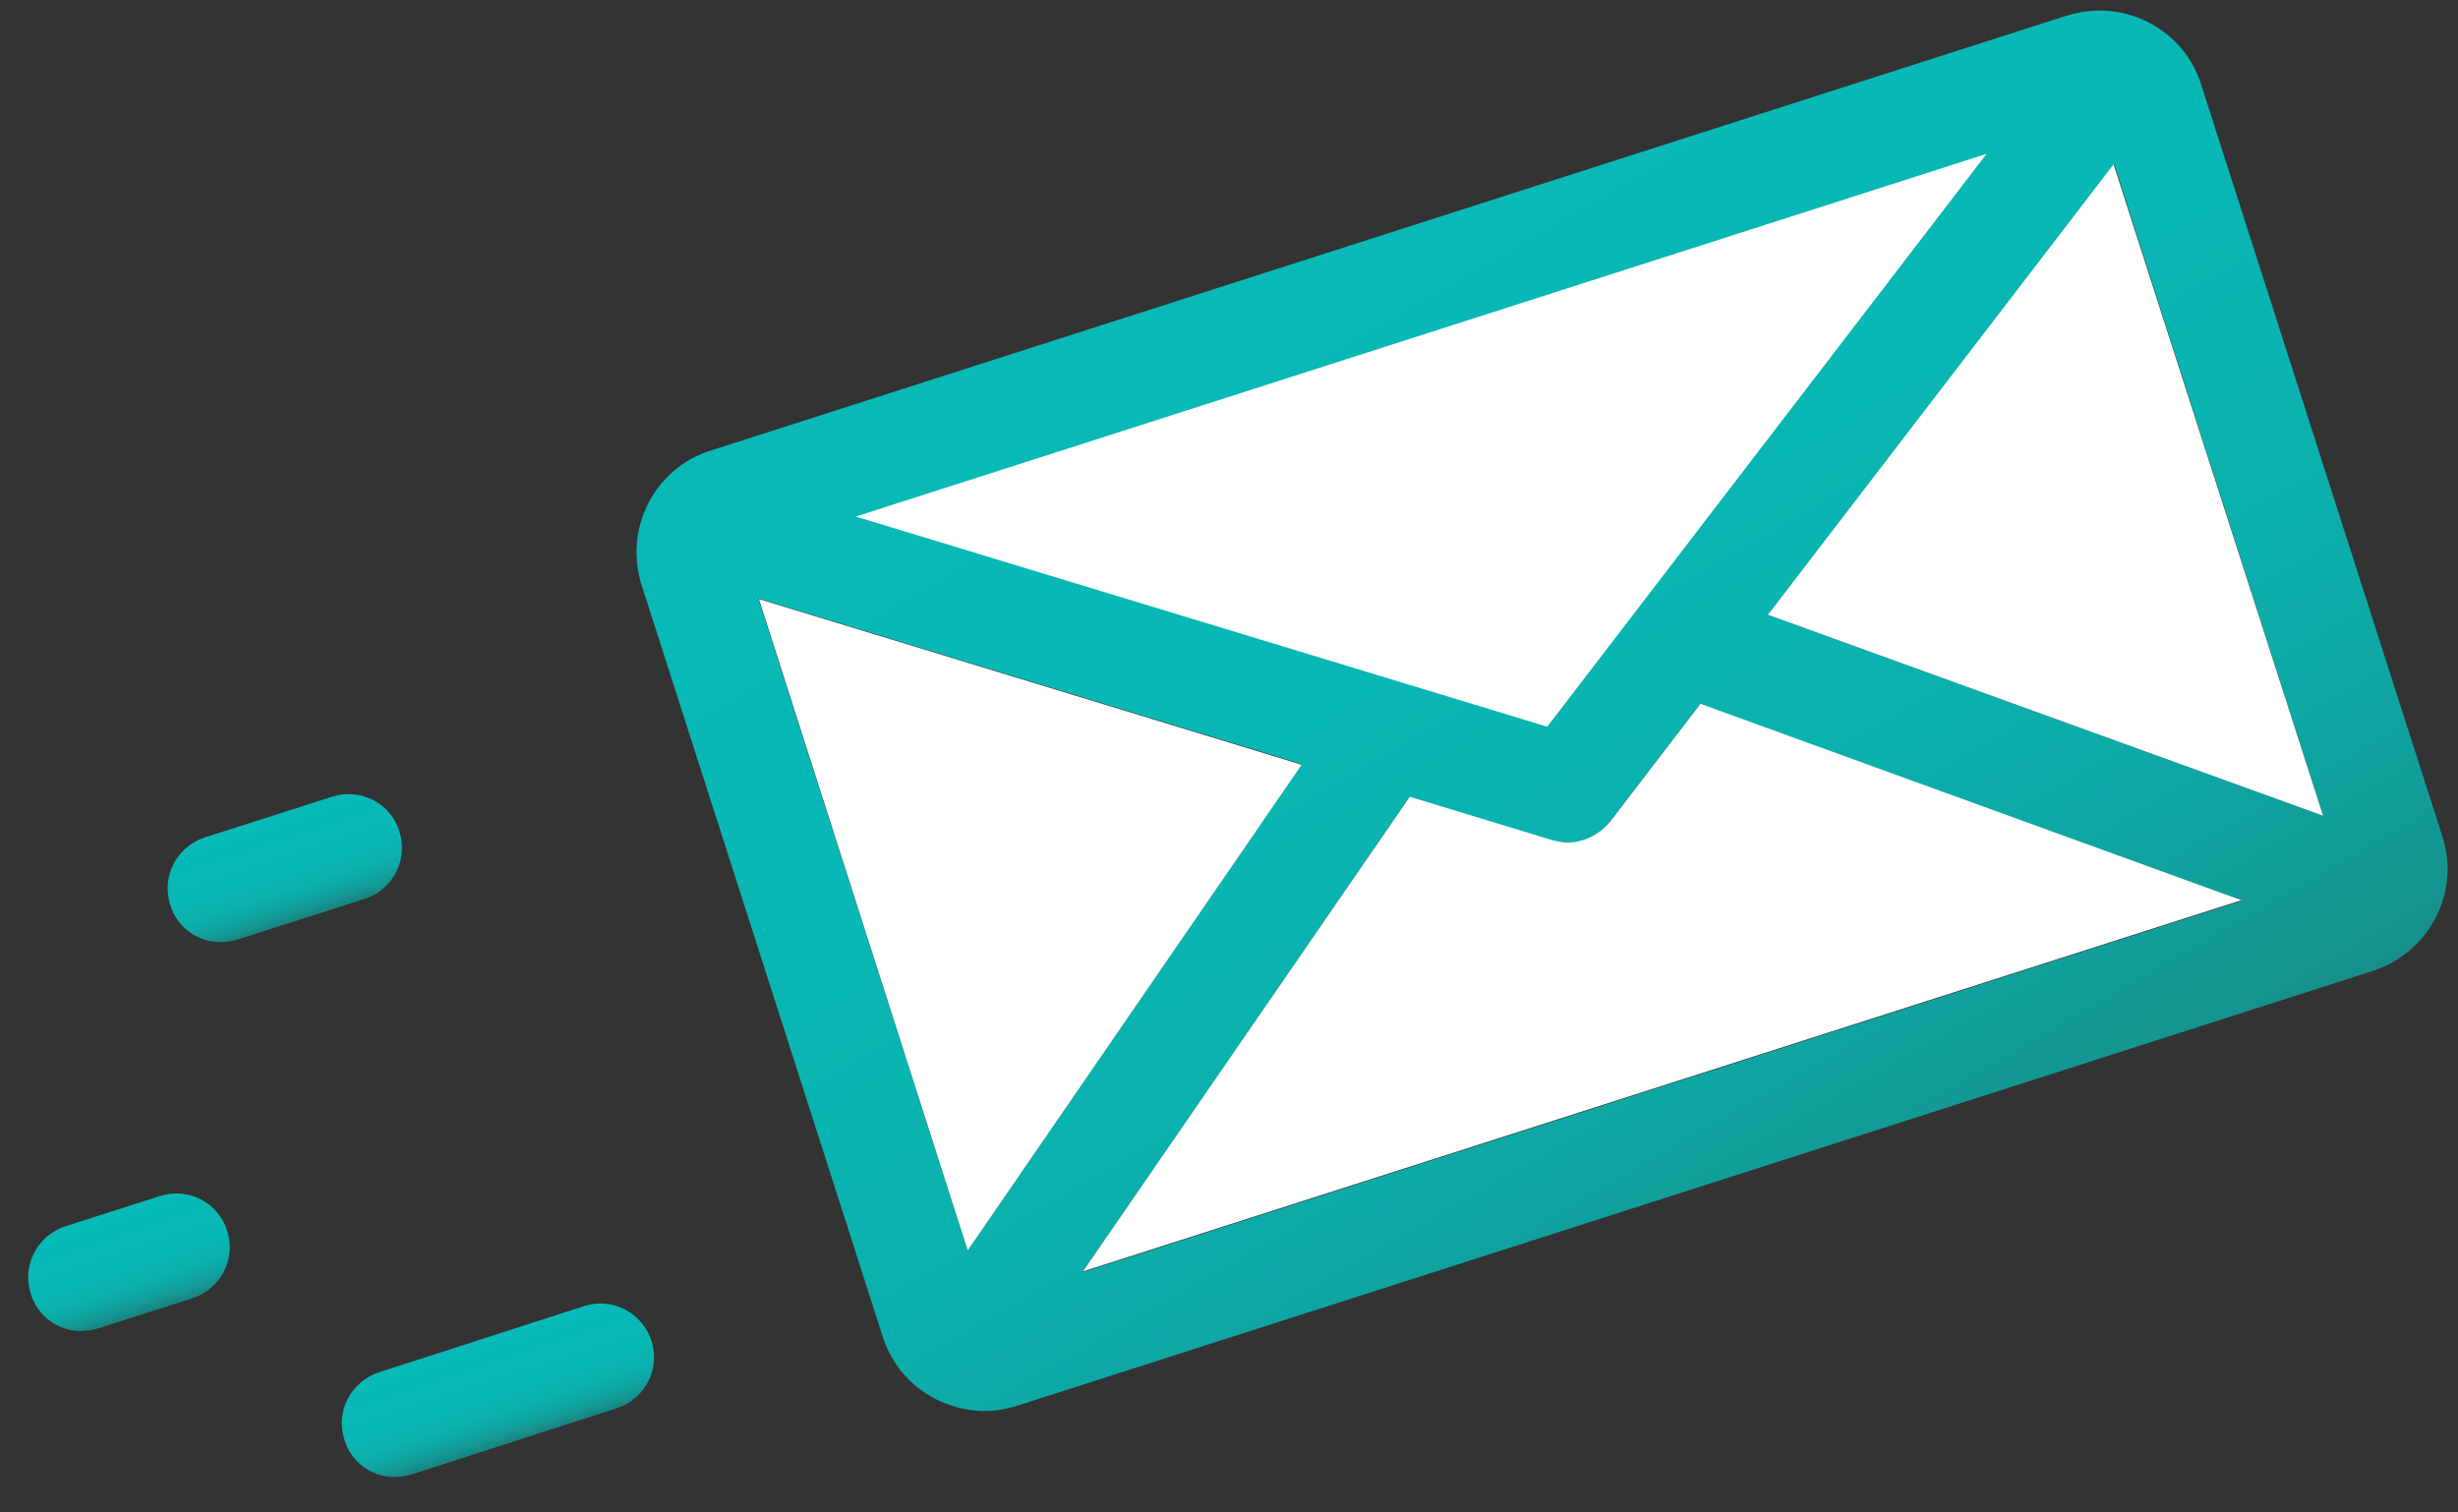 <?xml version="1.0" encoding="utf-8"?>
<!-- Generator: Adobe Illustrator 19.0.0, SVG Export Plug-In . SVG Version: 6.00 Build 0)  -->
<svg version="1.1" id="Layer_1" xmlns="http://www.w3.org/2000/svg" xmlns:xlink="http://www.w3.org/1999/xlink" x="0px" y="0px"
	 viewBox="-291 165 375.4 231" style="enable-background:new -291 165 375.4 231;" xml:space="preserve">
<rect x="-291" y="165" width="375.4" height="231" fill="#333333" stroke="none"/>
<style type="text/css">
	.st0{fill:#FFFFFF;}
	.st1{fill:url(#XMLID_2_);}
	.st2{fill:url(#XMLID_3_);}
	.st3{fill:url(#XMLID_4_);}
	.st4{fill:url(#XMLID_5_);}
</style>
<polygon id="XMLID_31_" class="st0" points="16.1,187.1 -53.7,278.1 -163.4,244.7 "/>
<linearGradient id="XMLID_2_" gradientUnits="userSpaceOnUse" x1="-140.468" y1="126.382" x2="0.18" y2="369.991">
	<stop  offset="0" style="stop-color:#07BAB7"/>
	<stop  offset="0.505" style="stop-color:#08B8B5"/>
	<stop  offset="0.687" style="stop-color:#0AB2AE"/>
	<stop  offset="0.817" style="stop-color:#0EA6A3"/>
	<stop  offset="0.921" style="stop-color:#149692"/>
	<stop  offset="1" style="stop-color:#1A847F"/>
</linearGradient>
<path id="XMLID_49_" class="st1" d="M82,292.7c0.6,1.9,0.9,3.8,0.8,5.7c-0.3,6.7-4.7,12.7-11.4,14.9l-207,66.4
	c-1.9,0.6-3.8,0.9-5.7,0.8c-2.3-0.1-4.6-0.7-6.8-1.8c-3.9-2-6.8-5.4-8.1-9.6L-193,254.4c-1.3-4.2-1-8.6,1-12.5
	c2-3.9,5.4-6.8,9.6-8.1l207-66.4c4.2-1.3,8.6-1,12.5,1s6.8,5.4,8.1,9.6L82,292.7z M63.8,289.6l-31.9-99.5L-21,258.9L63.8,289.6z
	 M-125.6,359.3l176.9-56.7l-82.7-30l-13.8,18c-1.7,2.2-4.2,3.3-6.9,3.2c-0.7,0-1.4-0.1-2-0.4l-21.7-6.6L-125.6,359.3z M-54.7,276
	l67.1-87.5l-172.7,55.4L-54.7,276z M-143.2,356l51-74.3l-83-25.3L-143.2,356z"/>
<g id="XMLID_46_">
	<polygon id="XMLID_33_" class="st0" points="31.8,190.1 63.8,289.6 -21,258.9 	"/>
	<path id="XMLID_32_" class="st0" d="M51.3,302.5l-176.9,56.7l49.9-72.5l21.7,6.6c0.7,0.2,1.4,0.3,2,0.4c2.6,0.1,5.2-1.1,6.9-3.2
		l13.8-18L51.3,302.5z"/>
</g>
<polygon id="XMLID_30_" class="st0" points="-92.2,281.8 -143.2,356 -175.1,256.5 "/>
<g id="XMLID_40_">
	
		<linearGradient id="XMLID_3_" gradientUnits="userSpaceOnUse" x1="-217.512" y1="192.53" x2="-212.409" y2="176.823" gradientTransform="matrix(1 0 0 -1 0 562)">
		<stop  offset="0" style="stop-color:#07BAB7"/>
		<stop  offset="0.505" style="stop-color:#08B8B5"/>
		<stop  offset="0.687" style="stop-color:#0AB2AE"/>
		<stop  offset="0.817" style="stop-color:#0EA6A3"/>
		<stop  offset="0.921" style="stop-color:#149692"/>
		<stop  offset="1" style="stop-color:#1A847F"/>
	</linearGradient>
	<path id="XMLID_29_" class="st2" d="M-191.5,369.8c1.4,4.3-1,8.9-5.3,10.3l-31.3,10.1c-1,0.3-1.9,0.4-2.9,0.4
		c-3.3-0.1-6.4-2.3-7.4-5.7c-1.4-4.3,1-8.9,5.3-10.3l31.3-10.1C-197.5,363.1-192.9,365.5-191.5,369.8z"/>
	
		<linearGradient id="XMLID_4_" gradientUnits="userSpaceOnUse" x1="-250.047" y1="272.236" x2="-244.954" y2="256.563" gradientTransform="matrix(1 0 0 -1 0 562)">
		<stop  offset="0" style="stop-color:#07BAB7"/>
		<stop  offset="0.505" style="stop-color:#08B8B5"/>
		<stop  offset="0.687" style="stop-color:#0AB2AE"/>
		<stop  offset="0.817" style="stop-color:#0EA6A3"/>
		<stop  offset="0.921" style="stop-color:#149692"/>
		<stop  offset="1" style="stop-color:#1A847F"/>
	</linearGradient>
	<path id="XMLID_28_" class="st3" d="M-230,292c1.4,4.3-1,8.9-5.3,10.3l-19.4,6.2c-0.9,0.3-1.9,0.4-2.9,0.4
		c-3.3-0.1-6.4-2.3-7.4-5.7c-1.4-4.3,1-8.9,5.3-10.3l19.4-6.2C-235.9,285.3-231.3,287.7-230,292z"/>
	
		<linearGradient id="XMLID_5_" gradientUnits="userSpaceOnUse" x1="-273.854" y1="212.054" x2="-268.768" y2="196.403" gradientTransform="matrix(1 0 0 -1 0 562)">
		<stop  offset="0" style="stop-color:#07BAB7"/>
		<stop  offset="0.505" style="stop-color:#08B8B5"/>
		<stop  offset="0.687" style="stop-color:#0AB2AE"/>
		<stop  offset="0.817" style="stop-color:#0EA6A3"/>
		<stop  offset="0.921" style="stop-color:#149692"/>
		<stop  offset="1" style="stop-color:#1A847F"/>
	</linearGradient>
	<path id="XMLID_27_" class="st4" d="M-256.3,353c1.4,4.3-1,8.9-5.3,10.3l-14.4,4.6c-0.9,0.3-1.9,0.4-2.9,0.4
		c-3.3-0.1-6.4-2.3-7.4-5.7c-1.4-4.3,1-8.9,5.3-10.3l14.4-4.6C-262.3,346.3-257.7,348.6-256.3,353z"/>
</g>
</svg>
